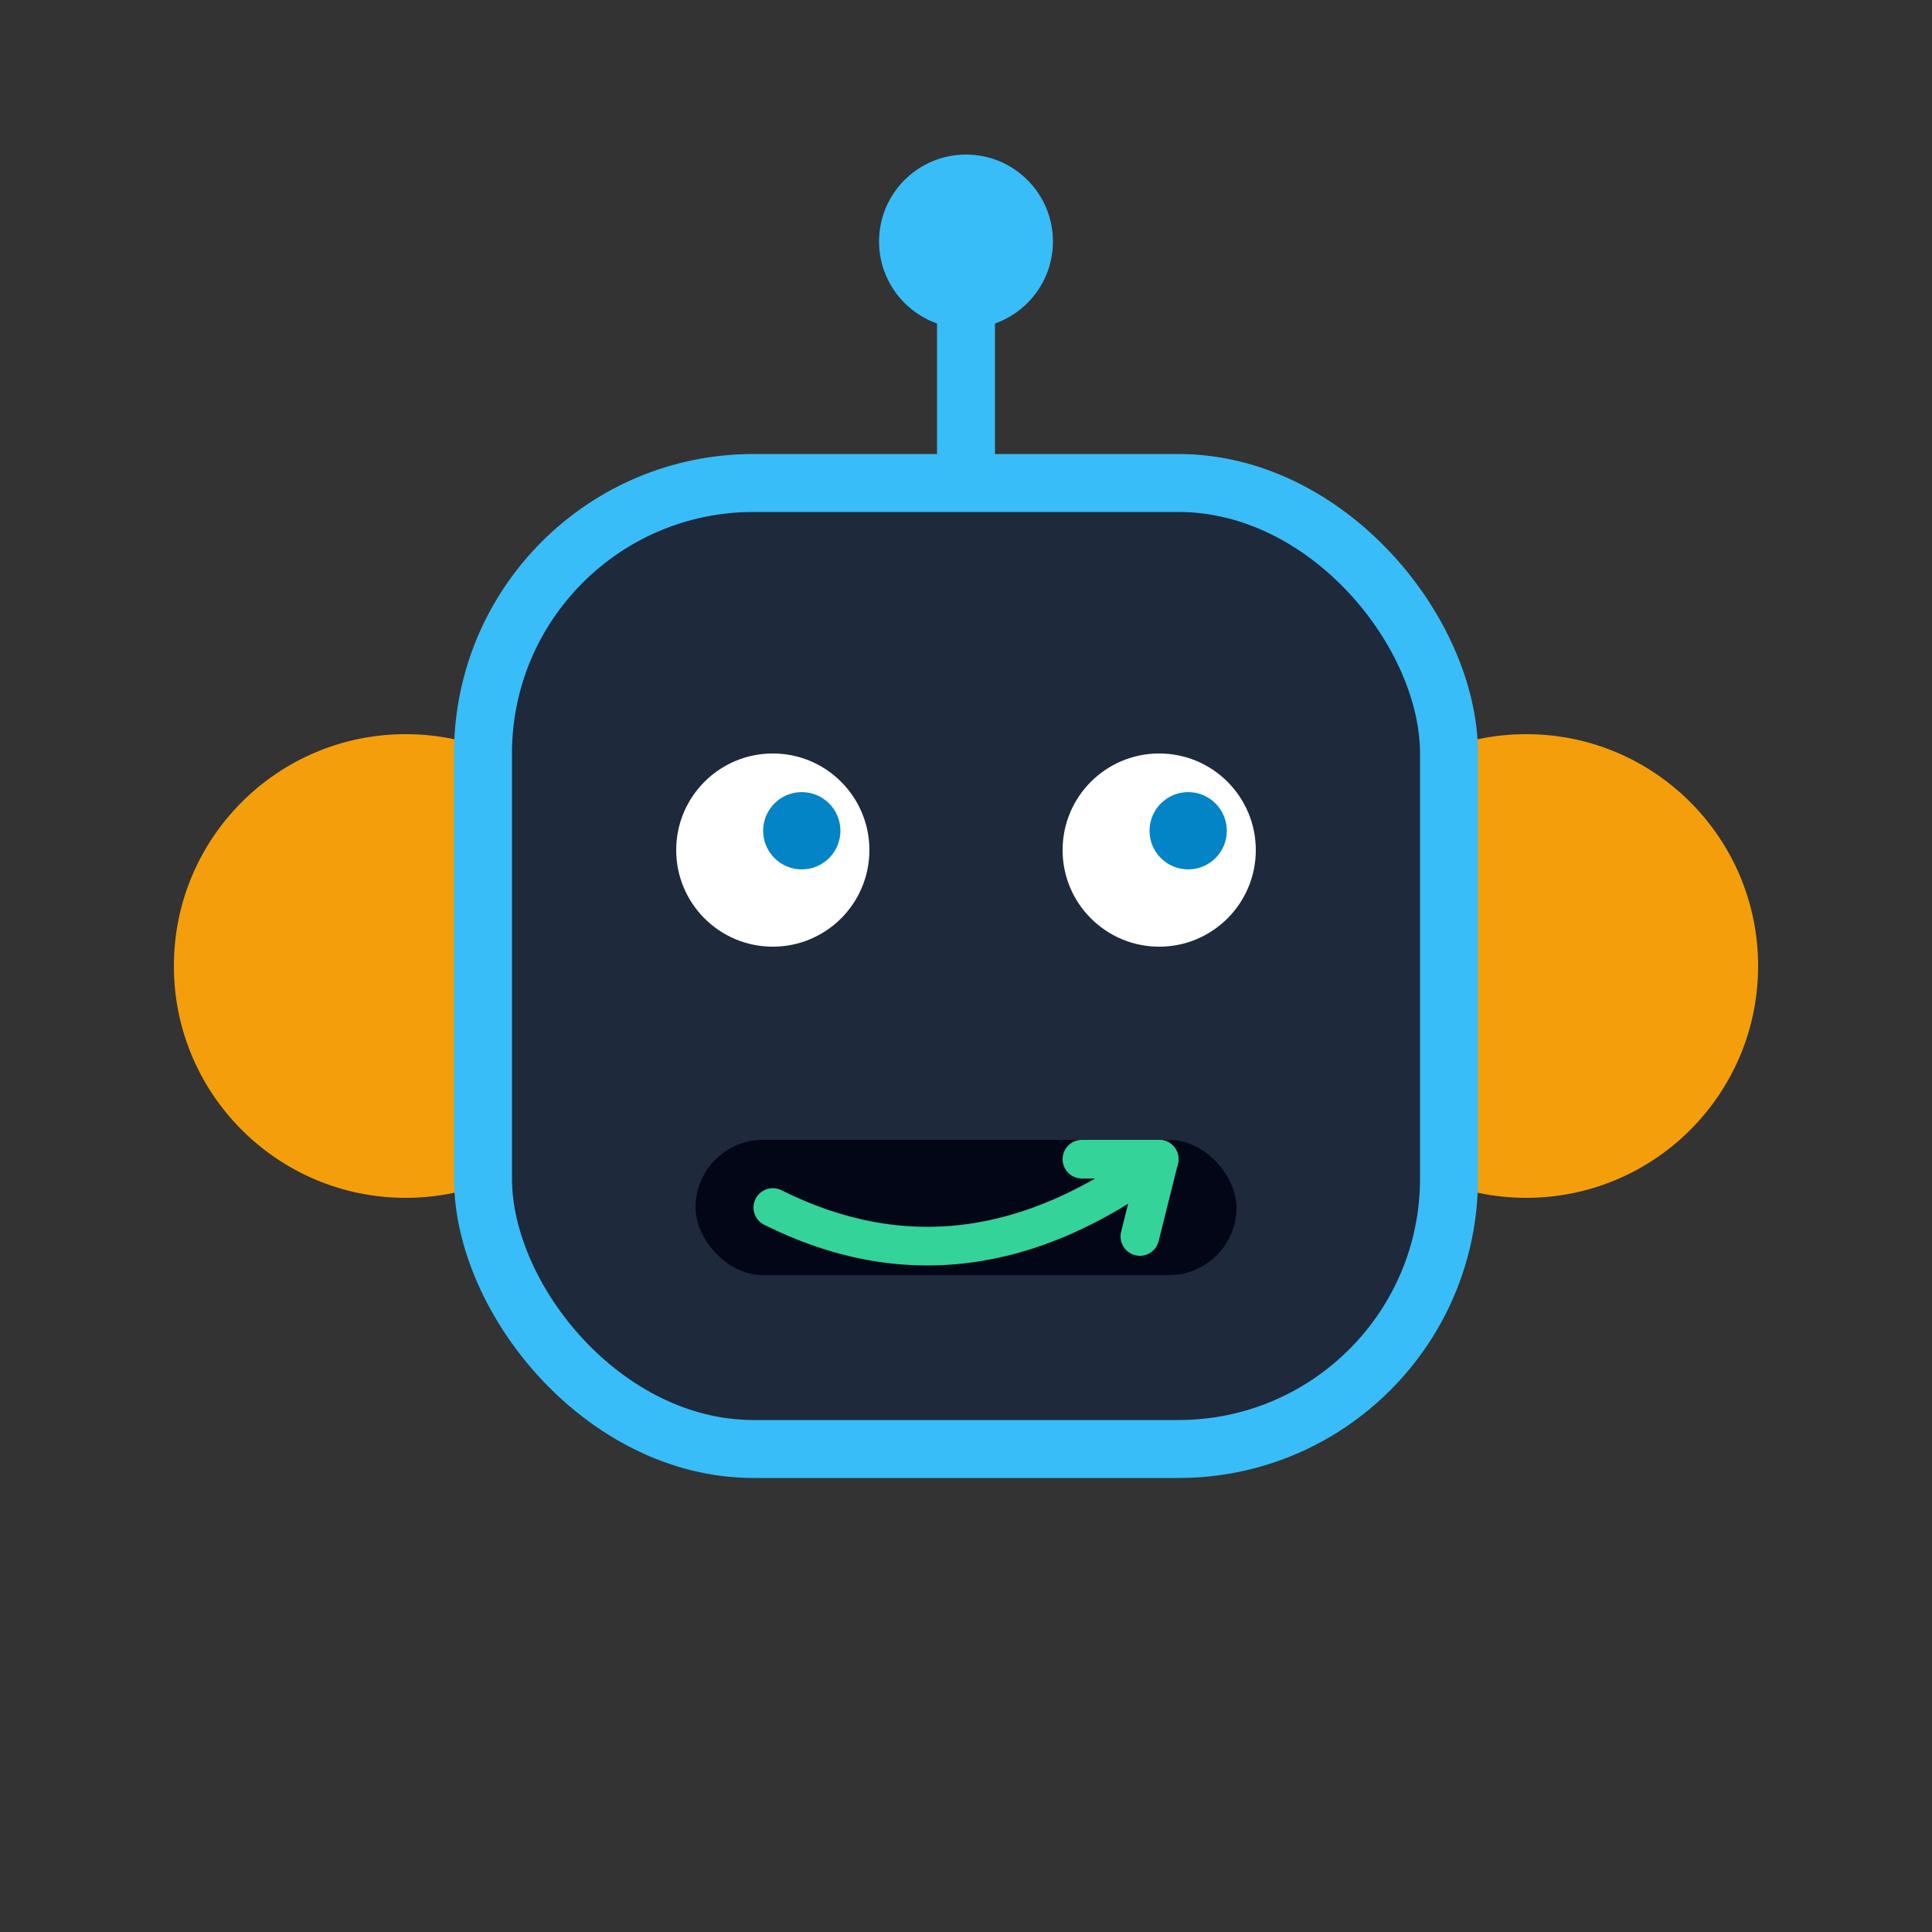 <svg width="200" height="200" viewBox="0 0 200 200" xmlns="http://www.w3.org/2000/svg">
  <rect x="0" y="0" width="200" height="200" fill="#333333" stroke="none"/>
  <!-- 배경 코인 장식 (귀/헤드폰 느낌) - Amber 500 -->
  <circle cx="42" cy="100" r="24" fill="#F59E0B"/>
  <circle cx="158" cy="100" r="24" fill="#F59E0B"/>

  <!-- 안테나 - Sky 400 -->
  <line x1="100" y1="25" x2="100" y2="54" stroke="#38BDF8" stroke-width="6" stroke-linecap="round"/>
  <circle cx="100" cy="25" r="9" fill="#38BDF8"/>

  <!-- 로봇 얼굴 - Slate 800, Stroke Sky 400 -->
  <rect x="50" y="50" width="100" height="100" rx="28"
        fill="#1E293B" stroke="#38BDF8" stroke-width="6"/>

  <!-- 눈 - White -->
  <g fill="#FFFFFF">
    <circle cx="80" cy="88" r="10"/>
    <circle cx="120" cy="88" r="10"/>
  </g>
  <!-- 눈동자 - Sky 600 -->
  <g fill="#0284C7">
    <circle cx="83" cy="86" r="4"/>
    <circle cx="123" cy="86" r="4"/>
  </g>

  <!-- 입 (디스플레이 패널) - Slate 950 -->
  <rect x="72" y="118" width="56" height="14" rx="7" fill="#020617"/>

  <!-- 상승 그래프 (미소) - Emerald 400 -->
  <path d="M 80 125 
           Q 100 135 120 120"
        fill="none" stroke="#34D399" stroke-width="4" stroke-linecap="round" stroke-linejoin="round"/>
  
  <!-- 화살표 끝 - Emerald 400 -->
  <path d="M 112 120 L 120 120 L 118 128"
        fill="none" stroke="#34D399" stroke-width="4" stroke-linecap="round" stroke-linejoin="round"/>

</svg>
